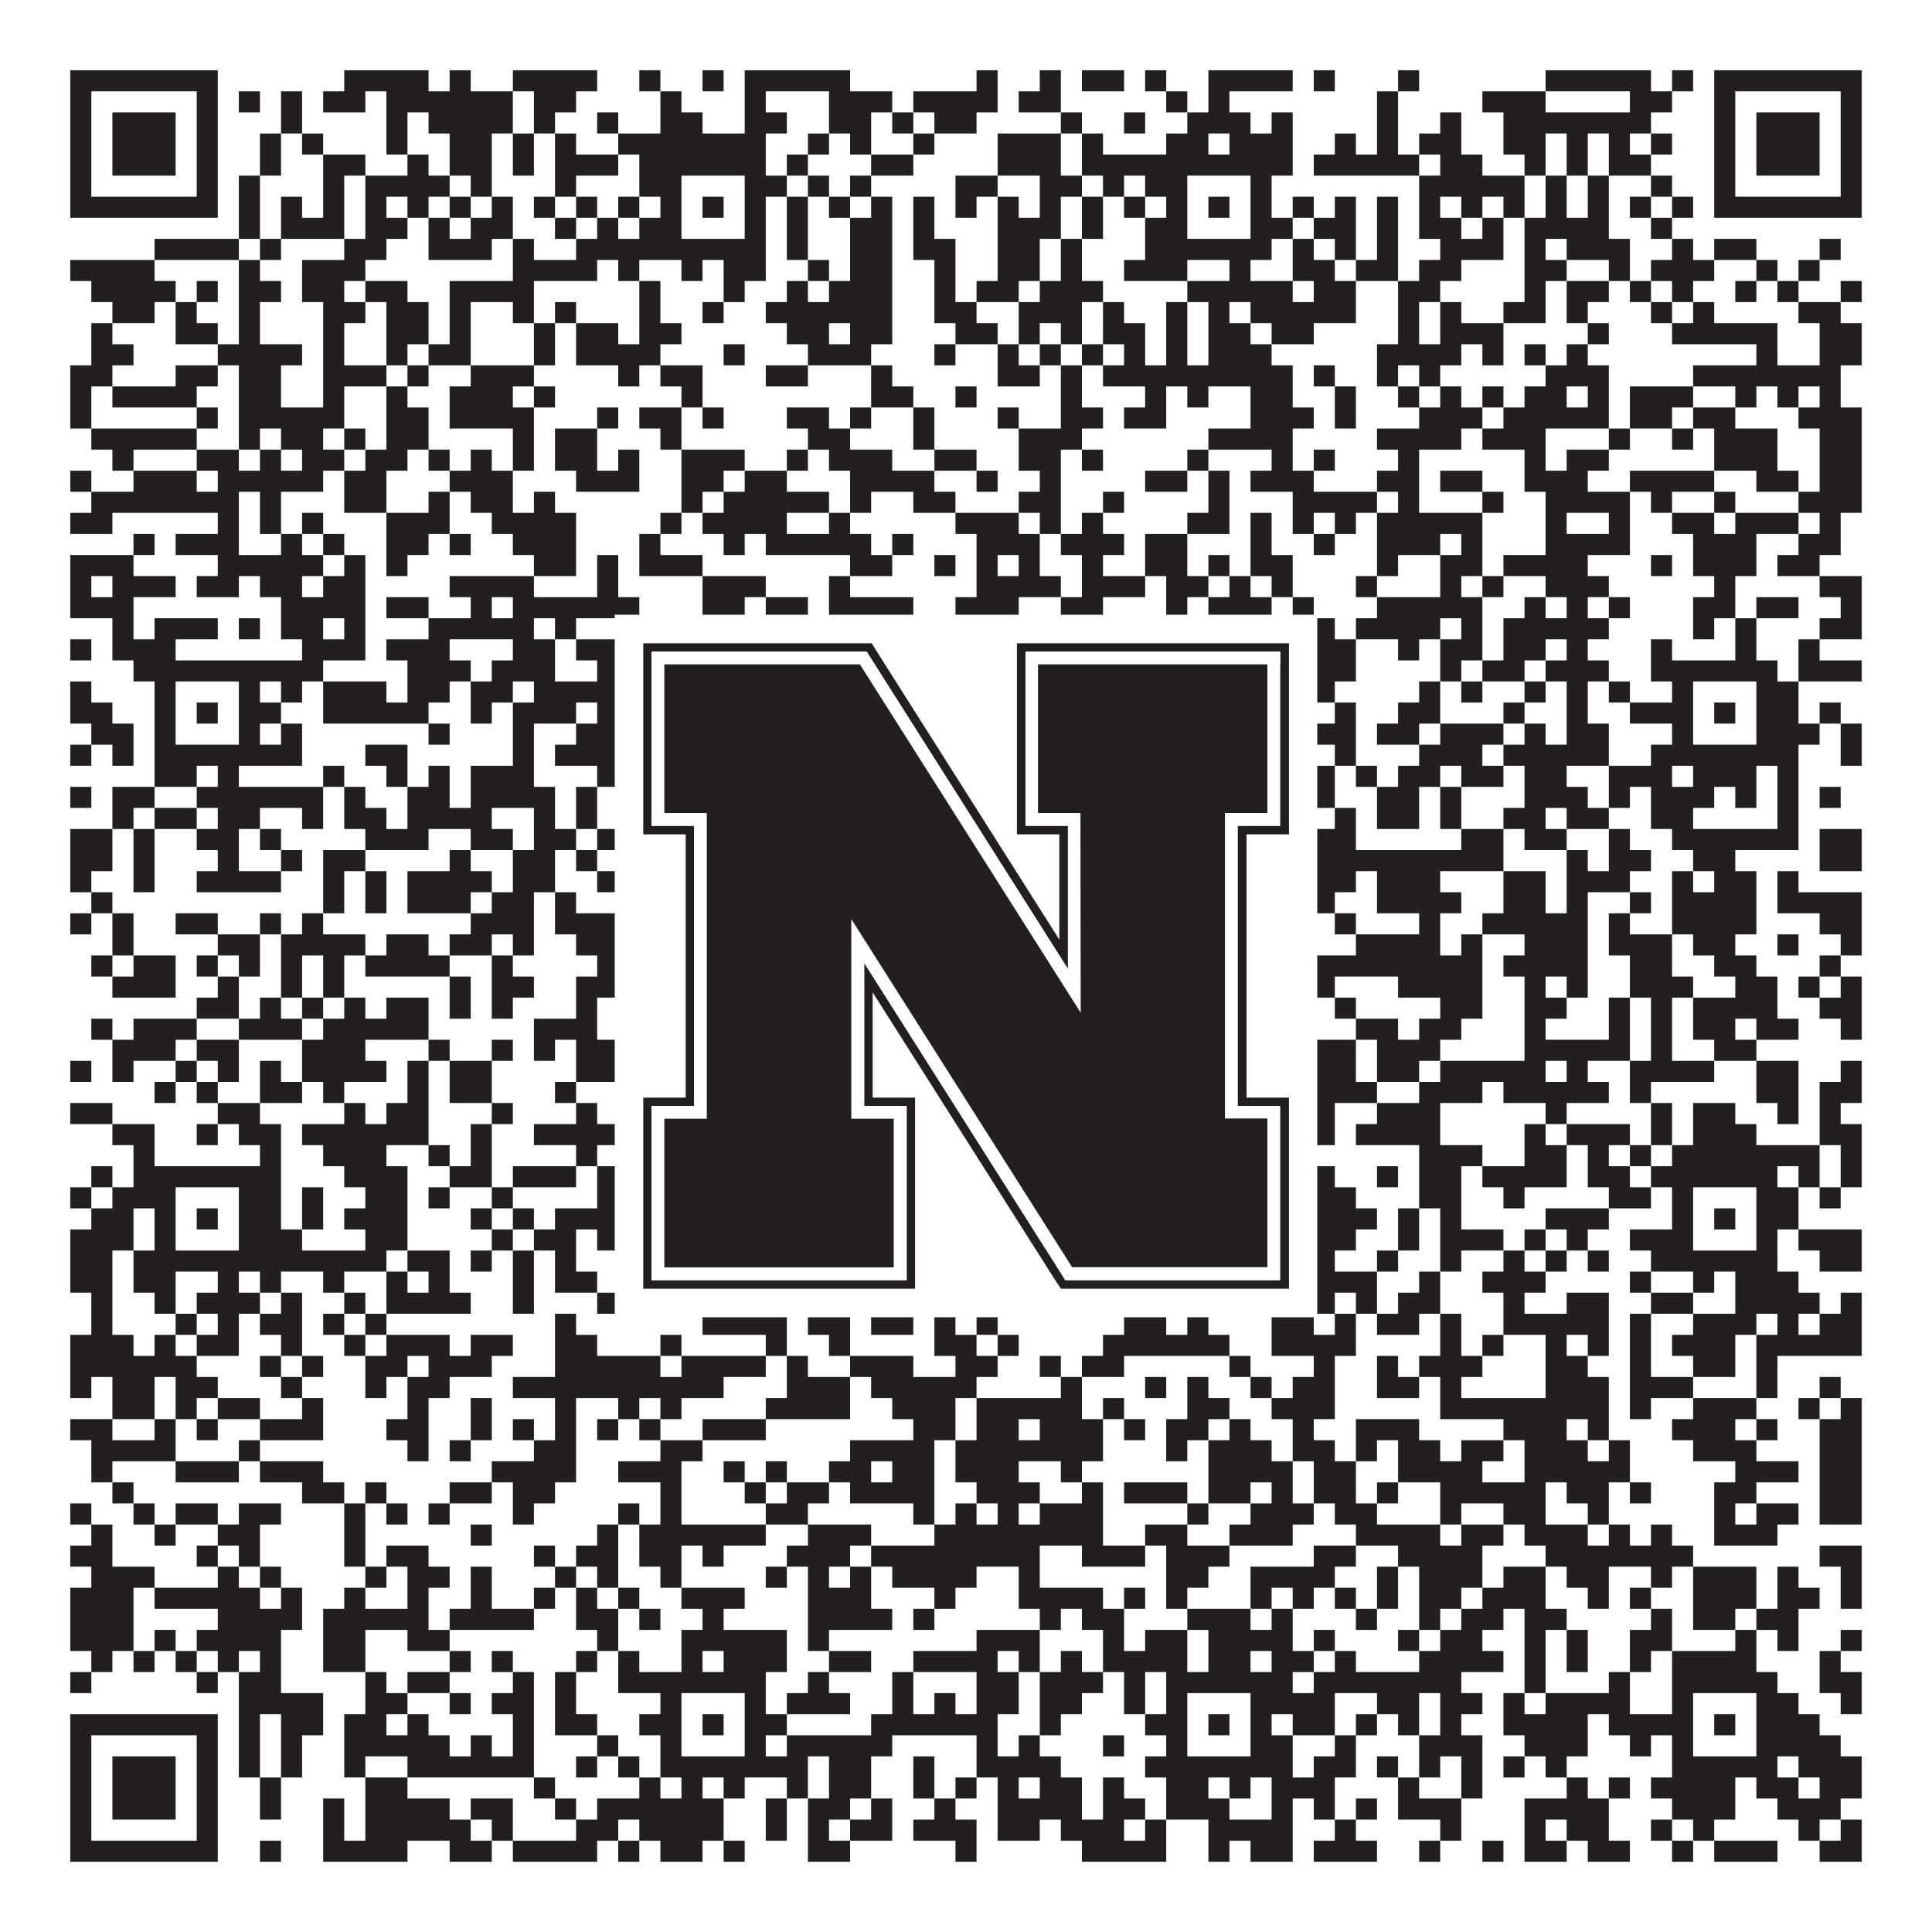 <?xml version="1.0"?>
<svg xmlns="http://www.w3.org/2000/svg" xmlns:xlink="http://www.w3.org/1999/xlink" version="1.1" width="1100px" height="1100px" viewBox="0 0 1100 1100"><rect x="0" y="0" width="1100" height="1100" fill="#ffffff" fill-opacity="1"/><path fill="#231f20" fill-opacity="1" d="M40,40L124,40L124,52L40,52ZM196,40L244,40L244,52L196,52ZM256,40L268,40L268,52L256,52ZM292,40L340,40L340,52L292,52ZM364,40L376,40L376,52L364,52ZM400,40L412,40L412,52L400,52ZM424,40L484,40L484,52L424,52ZM556,40L568,40L568,52L556,52ZM592,40L604,40L604,52L592,52ZM616,40L640,40L640,52L616,52ZM652,40L664,40L664,52L652,52ZM688,40L736,40L736,52L688,52ZM748,40L760,40L760,52L748,52ZM796,40L808,40L808,52L796,52ZM880,40L940,40L940,52L880,52ZM952,40L964,40L964,52L952,52ZM976,40L1060,40L1060,52L976,52ZM40,52L52,52L52,64L40,64ZM112,52L124,52L124,64L112,64ZM136,52L148,52L148,64L136,64ZM160,52L172,52L172,64L160,64ZM184,52L208,52L208,64L184,64ZM220,52L292,52L292,64L220,64ZM304,52L328,52L328,64L304,64ZM376,52L388,52L388,64L376,64ZM424,52L436,52L436,64L424,64ZM472,52L508,52L508,64L472,64ZM520,52L568,52L568,64L520,64ZM580,52L604,52L604,64L580,64ZM664,52L676,52L676,64L664,64ZM688,52L700,52L700,64L688,64ZM784,52L796,52L796,64L784,64ZM844,52L880,52L880,64L844,64ZM928,52L952,52L952,64L928,64ZM976,52L988,52L988,64L976,64ZM1048,52L1060,52L1060,64L1048,64ZM40,64L52,64L52,76L40,76ZM64,64L100,64L100,76L64,76ZM112,64L124,64L124,76L112,76ZM160,64L172,64L172,76L160,76ZM220,64L232,64L232,76L220,76ZM244,64L292,64L292,76L244,76ZM304,64L316,64L316,76L304,76ZM340,64L352,64L352,76L340,76ZM376,64L400,64L400,76L376,76ZM424,64L448,64L448,76L424,76ZM472,64L496,64L496,76L472,76ZM508,64L520,64L520,76L508,76ZM532,64L556,64L556,76L532,76ZM604,64L616,64L616,76L604,76ZM640,64L652,64L652,76L640,76ZM676,64L712,64L712,76L676,76ZM724,64L736,64L736,76L724,76ZM784,64L796,64L796,76L784,76ZM820,64L832,64L832,76L820,76ZM856,64L940,64L940,76L856,76ZM976,64L988,64L988,76L976,76ZM1000,64L1036,64L1036,76L1000,76ZM1048,64L1060,64L1060,76L1048,76ZM40,76L52,76L52,88L40,88ZM64,76L100,76L100,88L64,88ZM112,76L124,76L124,88L112,88ZM148,76L160,76L160,88L148,88ZM172,76L184,76L184,88L172,88ZM220,76L232,76L232,88L220,88ZM256,76L280,76L280,88L256,88ZM292,76L304,76L304,88L292,88ZM316,76L328,76L328,88L316,88ZM352,76L436,76L436,88L352,88ZM460,76L472,76L472,88L460,88ZM484,76L496,76L496,88L484,88ZM520,76L532,76L532,88L520,88ZM568,76L604,76L604,88L568,88ZM616,76L628,76L628,88L616,88ZM664,76L688,76L688,88L664,88ZM700,76L736,76L736,88L700,88ZM760,76L772,76L772,88L760,88ZM784,76L796,76L796,88L784,88ZM808,76L832,76L832,88L808,88ZM856,76L880,76L880,88L856,88ZM892,76L904,76L904,88L892,88ZM916,76L928,76L928,88L916,88ZM940,76L952,76L952,88L940,88ZM976,76L988,76L988,88L976,88ZM1000,76L1036,76L1036,88L1000,88ZM1048,76L1060,76L1060,88L1048,88ZM40,88L52,88L52,100L40,100ZM64,88L100,88L100,100L64,100ZM112,88L124,88L124,100L112,100ZM148,88L160,88L160,100L148,100ZM184,88L208,88L208,100L184,100ZM232,88L244,88L244,100L232,100ZM256,88L280,88L280,100L256,100ZM292,88L304,88L304,100L292,100ZM316,88L352,88L352,100L316,100ZM364,88L436,88L436,100L364,100ZM448,88L460,88L460,100L448,100ZM496,88L520,88L520,100L496,100ZM568,88L604,88L604,100L568,100ZM616,88L736,88L736,100L616,100ZM748,88L808,88L808,100L748,100ZM820,88L844,88L844,100L820,100ZM868,88L880,88L880,100L868,100ZM892,88L904,88L904,100L892,100ZM916,88L940,88L940,100L916,100ZM976,88L988,88L988,100L976,100ZM1000,88L1036,88L1036,100L1000,100ZM1048,88L1060,88L1060,100L1048,100ZM40,100L52,100L52,112L40,112ZM112,100L124,100L124,112L112,112ZM136,100L148,100L148,112L136,112ZM184,100L196,100L196,112L184,112ZM208,100L256,100L256,112L208,112ZM268,100L280,100L280,112L268,112ZM316,100L328,100L328,112L316,112ZM364,100L388,100L388,112L364,112ZM424,100L448,100L448,112L424,112ZM460,100L472,100L472,112L460,112ZM484,100L496,100L496,112L484,112ZM544,100L568,100L568,112L544,112ZM592,100L616,100L616,112L592,112ZM628,100L640,100L640,112L628,112ZM652,100L676,100L676,112L652,112ZM712,100L724,100L724,112L712,112ZM808,100L868,100L868,112L808,112ZM880,100L892,100L892,112L880,112ZM904,100L916,100L916,112L904,112ZM940,100L952,100L952,112L940,112ZM976,100L988,100L988,112L976,112ZM1048,100L1060,100L1060,112L1048,112ZM40,112L124,112L124,124L40,124ZM136,112L148,112L148,124L136,124ZM160,112L172,112L172,124L160,124ZM184,112L196,112L196,124L184,124ZM208,112L220,112L220,124L208,124ZM232,112L244,112L244,124L232,124ZM256,112L268,112L268,124L256,124ZM280,112L292,112L292,124L280,124ZM304,112L316,112L316,124L304,124ZM328,112L340,112L340,124L328,124ZM352,112L364,112L364,124L352,124ZM376,112L388,112L388,124L376,124ZM400,112L412,112L412,124L400,124ZM424,112L436,112L436,124L424,124ZM448,112L460,112L460,124L448,124ZM472,112L484,112L484,124L472,124ZM496,112L508,112L508,124L496,124ZM520,112L532,112L532,124L520,124ZM544,112L556,112L556,124L544,124ZM568,112L580,112L580,124L568,124ZM592,112L604,112L604,124L592,124ZM616,112L628,112L628,124L616,124ZM640,112L652,112L652,124L640,124ZM664,112L676,112L676,124L664,124ZM688,112L700,112L700,124L688,124ZM712,112L724,112L724,124L712,124ZM736,112L748,112L748,124L736,124ZM760,112L772,112L772,124L760,124ZM784,112L796,112L796,124L784,124ZM808,112L820,112L820,124L808,124ZM832,112L844,112L844,124L832,124ZM856,112L868,112L868,124L856,124ZM880,112L892,112L892,124L880,124ZM904,112L916,112L916,124L904,124ZM928,112L940,112L940,124L928,124ZM952,112L964,112L964,124L952,124ZM976,112L1060,112L1060,124L976,124ZM136,124L148,124L148,136L136,136ZM160,124L196,124L196,136L160,136ZM208,124L232,124L232,136L208,136ZM244,124L256,124L256,136L244,136ZM268,124L292,124L292,136L268,136ZM316,124L328,124L328,136L316,136ZM340,124L352,124L352,136L340,136ZM364,124L388,124L388,136L364,136ZM424,124L436,124L436,136L424,136ZM448,124L460,124L460,136L448,136ZM484,124L508,124L508,136L484,136ZM520,124L532,124L532,136L520,136ZM568,124L604,124L604,136L568,136ZM616,124L628,124L628,136L616,136ZM652,124L676,124L676,136L652,136ZM712,124L736,124L736,136L712,136ZM748,124L772,124L772,136L748,136ZM784,124L796,124L796,136L784,136ZM808,124L832,124L832,136L808,136ZM844,124L856,124L856,136L844,136ZM868,124L916,124L916,136L868,136ZM940,124L952,124L952,136L940,136ZM88,136L136,136L136,148L88,148ZM148,136L160,136L160,148L148,148ZM196,136L220,136L220,148L196,148ZM244,136L280,136L280,148L244,148ZM292,136L304,136L304,148L292,148ZM328,136L436,136L436,148L328,148ZM448,136L460,136L460,148L448,148ZM484,136L508,136L508,148L484,148ZM520,136L544,136L544,148L520,148ZM568,136L592,136L592,148L568,148ZM604,136L616,136L616,148L604,148ZM652,136L724,136L724,148L652,148ZM736,136L748,136L748,148L736,148ZM760,136L772,136L772,148L760,148ZM784,136L796,136L796,148L784,148ZM820,136L856,136L856,148L820,148ZM868,136L880,136L880,148L868,148ZM892,136L928,136L928,148L892,148ZM952,136L964,136L964,148L952,148ZM976,136L1000,136L1000,148L976,148ZM1036,136L1048,136L1048,148L1036,148ZM40,148L88,148L88,160L40,160ZM136,148L148,148L148,160L136,160ZM172,148L208,148L208,160L172,160ZM292,148L340,148L340,160L292,160ZM352,148L364,148L364,160L352,160ZM388,148L400,148L400,160L388,160ZM412,148L436,148L436,160L412,160ZM460,148L472,148L472,160L460,160ZM484,148L508,148L508,160L484,160ZM532,148L544,148L544,160L532,160ZM568,148L592,148L592,160L568,160ZM604,148L616,148L616,160L604,160ZM640,148L676,148L676,160L640,160ZM700,148L712,148L712,160L700,160ZM736,148L760,148L760,160L736,160ZM772,148L796,148L796,160L772,160ZM808,148L832,148L832,160L808,160ZM868,148L892,148L892,160L868,160ZM916,148L928,148L928,160L916,160ZM940,148L976,148L976,160L940,160ZM1000,148L1012,148L1012,160L1000,160ZM1024,148L1036,148L1036,160L1024,160ZM52,160L100,160L100,172L52,172ZM112,160L124,160L124,172L112,172ZM136,160L160,160L160,172L136,172ZM172,160L196,160L196,172L172,172ZM208,160L232,160L232,172L208,172ZM256,160L304,160L304,172L256,172ZM364,160L376,160L376,172L364,172ZM412,160L424,160L424,172L412,172ZM448,160L460,160L460,172L448,172ZM472,160L508,160L508,172L472,172ZM532,160L544,160L544,172L532,172ZM556,160L580,160L580,172L556,172ZM592,160L628,160L628,172L592,172ZM676,160L736,160L736,172L676,172ZM748,160L772,160L772,172L748,172ZM796,160L820,160L820,172L796,172ZM868,160L880,160L880,172L868,172ZM892,160L916,160L916,172L892,172ZM928,160L940,160L940,172L928,172ZM952,160L964,160L964,172L952,172ZM988,160L1000,160L1000,172L988,172ZM1012,160L1024,160L1024,172L1012,172ZM1048,160L1060,160L1060,172L1048,172ZM64,172L88,172L88,184L64,184ZM100,172L112,172L112,184L100,184ZM136,172L148,172L148,184L136,184ZM184,172L208,172L208,184L184,184ZM220,172L244,172L244,184L220,184ZM256,172L268,172L268,184L256,184ZM292,172L304,172L304,184L292,184ZM316,172L328,172L328,184L316,184ZM364,172L376,172L376,184L364,184ZM400,172L412,172L412,184L400,184ZM436,172L508,172L508,184L436,184ZM532,172L556,172L556,184L532,184ZM580,172L616,172L616,184L580,184ZM628,172L640,172L640,184L628,184ZM664,172L676,172L676,184L664,184ZM688,172L700,172L700,184L688,184ZM712,172L772,172L772,184L712,184ZM796,172L808,172L808,184L796,184ZM820,172L832,172L832,184L820,184ZM856,172L880,172L880,184L856,184ZM892,172L904,172L904,184L892,184ZM940,172L952,172L952,184L940,184ZM964,172L976,172L976,184L964,184ZM1024,172L1048,172L1048,184L1024,184ZM52,184L64,184L64,196L52,196ZM100,184L124,184L124,196L100,196ZM136,184L148,184L148,196L136,196ZM184,184L196,184L196,196L184,196ZM220,184L244,184L244,196L220,196ZM256,184L268,184L268,196L256,196ZM304,184L316,184L316,196L304,196ZM328,184L352,184L352,196L328,196ZM364,184L388,184L388,196L364,196ZM448,184L472,184L472,196L448,196ZM484,184L508,184L508,196L484,196ZM544,184L568,184L568,196L544,196ZM580,184L592,184L592,196L580,196ZM604,184L616,184L616,196L604,196ZM628,184L652,184L652,196L628,196ZM664,184L676,184L676,196L664,196ZM688,184L712,184L712,196L688,196ZM724,184L748,184L748,196L724,196ZM796,184L808,184L808,196L796,196ZM820,184L856,184L856,196L820,196ZM904,184L916,184L916,196L904,196ZM952,184L1012,184L1012,196L952,196ZM1036,184L1060,184L1060,196L1036,196ZM52,196L76,196L76,208L52,208ZM124,196L172,196L172,208L124,208ZM184,196L196,196L196,208L184,208ZM220,196L232,196L232,208L220,208ZM244,196L268,196L268,208L244,208ZM304,196L316,196L316,208L304,208ZM328,196L376,196L376,208L328,208ZM412,196L424,196L424,208L412,208ZM460,196L496,196L496,208L460,208ZM532,196L544,196L544,208L532,208ZM568,196L580,196L580,208L568,208ZM592,196L604,196L604,208L592,208ZM616,196L628,196L628,208L616,208ZM640,196L652,196L652,208L640,208ZM664,196L676,196L676,208L664,208ZM688,196L724,196L724,208L688,208ZM784,196L832,196L832,208L784,208ZM844,196L856,196L856,208L844,208ZM868,196L880,196L880,208L868,208ZM892,196L904,196L904,208L892,208ZM1000,196L1012,196L1012,208L1000,208ZM1036,196L1060,196L1060,208L1036,208ZM40,208L64,208L64,220L40,220ZM100,208L124,208L124,220L100,220ZM136,208L160,208L160,220L136,220ZM184,208L220,208L220,220L184,220ZM232,208L244,208L244,220L232,220ZM268,208L304,208L304,220L268,220ZM352,208L364,208L364,220L352,220ZM376,208L400,208L400,220L376,220ZM436,208L460,208L460,220L436,220ZM496,208L508,208L508,220L496,220ZM568,208L592,208L592,220L568,220ZM604,208L616,208L616,220L604,220ZM628,208L736,208L736,220L628,220ZM748,208L760,208L760,220L748,220ZM784,208L796,208L796,220L784,220ZM808,208L820,208L820,220L808,220ZM880,208L916,208L916,220L880,220ZM964,208L1048,208L1048,220L964,220ZM40,220L52,220L52,232L40,232ZM64,220L112,220L112,232L64,232ZM136,220L160,220L160,232L136,232ZM184,220L196,220L196,232L184,232ZM220,220L232,220L232,232L220,232ZM256,220L292,220L292,232L256,232ZM304,220L316,220L316,232L304,232ZM388,220L400,220L400,232L388,232ZM496,220L520,220L520,232L496,232ZM544,220L556,220L556,232L544,232ZM604,220L616,220L616,232L604,232ZM652,220L664,220L664,232L652,232ZM676,220L688,220L688,232L676,232ZM712,220L736,220L736,232L712,232ZM760,220L772,220L772,232L760,232ZM796,220L808,220L808,232L796,232ZM820,220L832,220L832,232L820,232ZM844,220L856,220L856,232L844,232ZM868,220L892,220L892,232L868,232ZM904,220L916,220L916,232L904,232ZM928,220L964,220L964,232L928,232ZM988,220L1000,220L1000,232L988,232ZM1012,220L1024,220L1024,232L1012,232ZM1036,220L1048,220L1048,232L1036,232ZM40,232L52,232L52,244L40,244ZM112,232L124,232L124,244L112,244ZM136,232L196,232L196,244L136,244ZM220,232L244,232L244,244L220,244ZM256,232L304,232L304,244L256,244ZM340,232L352,232L352,244L340,244ZM364,232L388,232L388,244L364,244ZM400,232L412,232L412,244L400,244ZM448,232L472,232L472,244L448,244ZM484,232L496,232L496,244L484,244ZM520,232L532,232L532,244L520,244ZM568,232L580,232L580,244L568,244ZM604,232L628,232L628,244L604,244ZM640,232L664,232L664,244L640,244ZM712,232L748,232L748,244L712,244ZM760,232L772,232L772,244L760,244ZM808,232L844,232L844,244L808,244ZM856,232L916,232L916,244L856,244ZM928,232L952,232L952,244L928,244ZM964,232L988,232L988,244L964,244ZM1024,232L1060,232L1060,244L1024,244ZM52,244L112,244L112,256L52,256ZM136,244L148,244L148,256L136,256ZM160,244L184,244L184,256L160,256ZM196,244L208,244L208,256L196,256ZM220,244L244,244L244,256L220,256ZM292,244L304,244L304,256L292,256ZM316,244L340,244L340,256L316,256ZM376,244L388,244L388,256L376,256ZM460,244L484,244L484,256L460,256ZM520,244L532,244L532,256L520,256ZM580,244L616,244L616,256L580,256ZM688,244L736,244L736,256L688,256ZM784,244L832,244L832,256L784,256ZM844,244L880,244L880,256L844,256ZM916,244L928,244L928,256L916,256ZM952,244L964,244L964,256L952,256ZM976,244L1012,244L1012,256L976,256ZM1036,244L1060,244L1060,256L1036,256ZM64,256L76,256L76,268L64,268ZM112,256L136,256L136,268L112,268ZM148,256L160,256L160,268L148,268ZM172,256L196,256L196,268L172,268ZM208,256L232,256L232,268L208,268ZM244,256L256,256L256,268L244,268ZM268,256L280,256L280,268L268,268ZM292,256L304,256L304,268L292,268ZM316,256L340,256L340,268L316,268ZM352,256L364,256L364,268L352,268ZM388,256L424,256L424,268L388,268ZM448,256L460,256L460,268L448,268ZM472,256L508,256L508,268L472,268ZM532,256L556,256L556,268L532,268ZM580,256L604,256L604,268L580,268ZM616,256L628,256L628,268L616,268ZM676,256L688,256L688,268L676,268ZM724,256L736,256L736,268L724,268ZM748,256L760,256L760,268L748,268ZM796,256L808,256L808,268L796,268ZM868,256L880,256L880,268L868,268ZM892,256L916,256L916,268L892,268ZM976,256L1012,256L1012,268L976,268ZM1036,256L1060,256L1060,268L1036,268ZM40,268L52,268L52,280L40,280ZM76,268L112,268L112,280L76,280ZM124,268L184,268L184,280L124,280ZM196,268L220,268L220,280L196,280ZM256,268L292,268L292,280L256,280ZM328,268L364,268L364,280L328,280ZM388,268L412,268L412,280L388,280ZM424,268L448,268L448,280L424,280ZM484,268L532,268L532,280L484,280ZM556,268L568,268L568,280L556,280ZM592,268L604,268L604,280L592,280ZM652,268L676,268L676,280L652,280ZM688,268L700,268L700,280L688,280ZM712,268L748,268L748,280L712,280ZM784,268L808,268L808,280L784,280ZM820,268L844,268L844,280L820,280ZM868,268L904,268L904,280L868,280ZM928,268L976,268L976,280L928,280ZM1000,268L1024,268L1024,280L1000,280ZM1036,268L1060,268L1060,280L1036,280ZM52,280L136,280L136,292L52,292ZM148,280L160,280L160,292L148,292ZM196,280L220,280L220,292L196,292ZM244,280L256,280L256,292L244,292ZM268,280L292,280L292,292L268,292ZM304,280L316,280L316,292L304,292ZM388,280L400,280L400,292L388,292ZM412,280L472,280L472,292L412,292ZM484,280L496,280L496,292L484,292ZM520,280L544,280L544,292L520,292ZM580,280L604,280L604,292L580,292ZM628,280L640,280L640,292L628,292ZM688,280L700,280L700,292L688,292ZM736,280L784,280L784,292L736,292ZM796,280L808,280L808,292L796,292ZM844,280L856,280L856,292L844,292ZM880,280L928,280L928,292L880,292ZM940,280L952,280L952,292L940,292ZM976,280L988,280L988,292L976,292ZM1024,280L1060,280L1060,292L1024,292ZM40,292L64,292L64,304L40,304ZM124,292L136,292L136,304L124,304ZM148,292L160,292L160,304L148,304ZM172,292L184,292L184,304L172,304ZM220,292L256,292L256,304L220,304ZM280,292L328,292L328,304L280,304ZM376,292L388,292L388,304L376,304ZM400,292L448,292L448,304L400,304ZM472,292L484,292L484,304L472,304ZM544,292L580,292L580,304L544,304ZM592,292L604,292L604,304L592,304ZM616,292L628,292L628,304L616,304ZM676,292L700,292L700,304L676,304ZM712,292L724,292L724,304L712,304ZM736,292L748,292L748,304L736,304ZM760,292L772,292L772,304L760,304ZM784,292L844,292L844,304L784,304ZM880,292L892,292L892,304L880,304ZM916,292L928,292L928,304L916,304ZM952,292L976,292L976,304L952,304ZM988,292L1024,292L1024,304L988,304ZM1036,292L1048,292L1048,304L1036,304ZM76,304L88,304L88,316L76,316ZM100,304L136,304L136,316L100,316ZM160,304L172,304L172,316L160,316ZM184,304L196,304L196,316L184,316ZM220,304L244,304L244,316L220,316ZM256,304L268,304L268,316L256,316ZM292,304L328,304L328,316L292,316ZM364,304L376,304L376,316L364,316ZM412,304L424,304L424,316L412,316ZM436,304L496,304L496,316L436,316ZM508,304L520,304L520,316L508,316ZM556,304L592,304L592,316L556,316ZM604,304L640,304L640,316L604,316ZM652,304L676,304L676,316L652,316ZM712,304L724,304L724,316L712,316ZM748,304L760,304L760,316L748,316ZM784,304L820,304L820,316L784,316ZM832,304L844,304L844,316L832,316ZM880,304L928,304L928,316L880,316ZM964,304L1000,304L1000,316L964,316ZM1024,304L1048,304L1048,316L1024,316ZM40,316L76,316L76,328L40,328ZM124,316L184,316L184,328L124,328ZM196,316L208,316L208,328L196,328ZM220,316L232,316L232,328L220,328ZM304,316L328,316L328,328L304,328ZM340,316L352,316L352,328L340,328ZM364,316L400,316L400,328L364,328ZM484,316L508,316L508,328L484,328ZM532,316L544,316L544,328L532,328ZM556,316L568,316L568,328L556,328ZM580,316L592,316L592,328L580,328ZM616,316L628,316L628,328L616,328ZM652,316L676,316L676,328L652,328ZM688,316L700,316L700,328L688,328ZM712,316L736,316L736,328L712,328ZM784,316L796,316L796,328L784,328ZM820,316L844,316L844,328L820,328ZM856,316L904,316L904,328L856,328ZM940,316L952,316L952,328L940,328ZM964,316L1000,316L1000,328L964,328ZM1012,316L1036,316L1036,328L1012,328ZM40,328L52,328L52,340L40,340ZM64,328L100,328L100,340L64,340ZM112,328L136,328L136,340L112,340ZM148,328L172,328L172,340L148,340ZM184,328L208,328L208,340L184,340ZM256,328L304,328L304,340L256,340ZM340,328L352,328L352,340L340,340ZM400,328L436,328L436,340L400,340ZM472,328L484,328L484,340L472,340ZM556,328L604,328L604,340L556,340ZM616,328L652,328L652,340L616,340ZM664,328L688,328L688,340L664,340ZM700,328L712,328L712,340L700,340ZM724,328L736,328L736,340L724,340ZM772,328L784,328L784,340L772,340ZM820,328L832,328L832,340L820,340ZM844,328L856,328L856,340L844,340ZM880,328L916,328L916,340L880,340ZM976,328L988,328L988,340L976,340ZM1036,328L1060,328L1060,340L1036,340ZM40,340L76,340L76,352L40,352ZM160,340L208,340L208,352L160,352ZM220,340L244,340L244,352L220,352ZM268,340L280,340L280,352L268,352ZM292,340L364,340L364,352L292,352ZM400,340L424,340L424,352L400,352ZM436,340L460,340L460,352L436,352ZM472,340L520,340L520,352L472,352ZM544,340L580,340L580,352L544,352ZM604,340L628,340L628,352L604,352ZM664,340L676,340L676,352L664,352ZM688,340L724,340L724,352L688,352ZM736,340L748,340L748,352L736,352ZM784,340L844,340L844,352L784,352ZM868,340L880,340L880,352L868,352ZM892,340L904,340L904,352L892,352ZM916,340L928,340L928,352L916,352ZM964,340L988,340L988,352L964,352ZM1000,340L1024,340L1024,352L1000,352ZM1048,340L1060,340L1060,352L1048,352ZM64,352L76,352L76,364L64,364ZM88,352L124,352L124,364L88,364ZM136,352L148,352L148,364L136,364ZM160,352L184,352L184,364L160,364ZM196,352L208,352L208,364L196,364ZM244,352L304,352L304,364L244,364ZM316,352L328,352L328,364L316,364ZM364,352L388,352L388,364L364,364ZM400,352L412,352L412,364L400,364ZM424,352L436,352L436,364L424,364ZM484,352L520,352L520,364L484,364ZM532,352L580,352L580,364L532,364ZM592,352L664,352L664,364L592,364ZM700,352L736,352L736,364L700,364ZM748,352L760,352L760,364L748,364ZM772,352L820,352L820,364L772,364ZM832,352L844,352L844,364L832,364ZM856,352L916,352L916,364L856,364ZM964,352L976,352L976,364L964,364ZM988,352L1000,352L1000,364L988,364ZM1036,352L1060,352L1060,364L1036,364ZM40,364L52,364L52,376L40,376ZM64,364L100,364L100,376L64,376ZM172,364L208,364L208,376L172,376ZM220,364L256,364L256,376L220,376ZM292,364L316,364L316,376L292,376ZM328,364L352,364L352,376L328,376ZM364,364L376,364L376,376L364,376ZM388,364L400,364L400,376L388,376ZM412,364L472,364L472,376L412,376ZM484,364L556,364L556,376L484,376ZM580,364L604,364L604,376L580,376ZM640,364L676,364L676,376L640,376ZM688,364L700,364L700,376L688,376ZM712,364L772,364L772,376L712,376ZM796,364L808,364L808,376L796,376ZM820,364L844,364L844,376L820,376ZM856,364L880,364L880,376L856,376ZM892,364L904,364L904,376L892,376ZM940,364L952,364L952,376L940,376ZM988,364L1000,364L1000,376L988,376ZM1024,364L1036,364L1036,376L1024,376ZM76,376L184,376L184,388L76,388ZM232,376L268,376L268,388L232,388ZM280,376L316,376L316,388L280,388ZM340,376L448,376L448,388L340,388ZM460,376L484,376L484,388L460,388ZM496,376L508,376L508,388L496,388ZM544,376L604,376L604,388L544,388ZM628,376L640,376L640,388L628,388ZM664,376L736,376L736,388L664,388ZM748,376L772,376L772,388L748,388ZM820,376L832,376L832,388L820,388ZM844,376L868,376L868,388L844,388ZM880,376L916,376L916,388L880,388ZM940,376L1012,376L1012,388L940,388ZM1024,376L1060,376L1060,388L1024,388ZM40,388L52,388L52,400L40,400ZM88,388L100,388L100,400L88,400ZM136,388L148,388L148,400L136,400ZM160,388L172,388L172,400L160,400ZM184,388L220,388L220,400L184,400ZM232,388L256,388L256,400L232,400ZM268,388L292,388L292,400L268,400ZM304,388L352,388L352,400L304,400ZM376,388L388,388L388,400L376,400ZM424,388L496,388L496,400L424,400ZM532,388L556,388L556,400L532,400ZM568,388L580,388L580,400L568,400ZM592,388L604,388L604,400L592,400ZM652,388L676,388L676,400L652,400ZM712,388L724,388L724,400L712,400ZM736,388L760,388L760,400L736,400ZM808,388L820,388L820,400L808,400ZM832,388L844,388L844,400L832,400ZM868,388L880,388L880,400L868,400ZM892,388L904,388L904,400L892,400ZM916,388L928,388L928,400L916,400ZM952,388L964,388L964,400L952,400ZM1000,388L1024,388L1024,400L1000,400ZM40,400L64,400L64,412L40,412ZM88,400L100,400L100,412L88,412ZM112,400L124,400L124,412L112,412ZM136,400L160,400L160,412L136,412ZM184,400L244,400L244,412L184,412ZM268,400L280,400L280,412L268,412ZM292,400L328,400L328,412L292,412ZM340,400L352,400L352,412L340,412ZM376,400L388,400L388,412L376,412ZM400,400L412,400L412,412L400,412ZM424,400L448,400L448,412L424,412ZM460,400L508,400L508,412L460,412ZM544,400L580,400L580,412L544,412ZM628,400L640,400L640,412L628,412ZM664,400L676,400L676,412L664,412ZM688,400L700,400L700,412L688,412ZM712,400L724,400L724,412L712,412ZM736,400L748,400L748,412L736,412ZM760,400L772,400L772,412L760,412ZM796,400L820,400L820,412L796,412ZM856,400L868,400L868,412L856,412ZM892,400L904,400L904,412L892,412ZM928,400L964,400L964,412L928,412ZM976,400L988,400L988,412L976,412ZM1000,400L1024,400L1024,412L1000,412ZM1036,400L1048,400L1048,412L1036,412ZM52,412L76,412L76,424L52,424ZM88,412L100,412L100,424L88,424ZM136,412L148,412L148,424L136,424ZM160,412L172,412L172,424L160,424ZM244,412L256,412L256,424L244,424ZM292,412L304,412L304,424L292,424ZM328,412L352,412L352,424L328,424ZM376,412L388,412L388,424L376,424ZM424,412L436,412L436,424L424,424ZM484,412L496,412L496,424L484,424ZM520,412L544,412L544,424L520,424ZM568,412L592,412L592,424L568,424ZM604,412L616,412L616,424L604,424ZM628,412L640,412L640,424L628,424ZM664,412L676,412L676,424L664,424ZM712,412L736,412L736,424L712,424ZM748,412L772,412L772,424L748,424ZM784,412L808,412L808,424L784,424ZM820,412L856,412L856,424L820,424ZM868,412L880,412L880,424L868,424ZM892,412L916,412L916,424L892,424ZM952,412L964,412L964,424L952,424ZM1000,412L1036,412L1036,424L1000,424ZM1048,412L1060,412L1060,424L1048,424ZM40,424L52,424L52,436L40,436ZM64,424L76,424L76,436L64,436ZM88,424L172,424L172,436L88,436ZM208,424L232,424L232,436L208,436ZM292,424L304,424L304,436L292,436ZM316,424L352,424L352,436L316,436ZM376,424L436,424L436,436L376,436ZM460,424L472,424L472,436L460,436ZM484,424L520,424L520,436L484,436ZM544,424L556,424L556,436L544,436ZM568,424L604,424L604,436L568,436ZM664,424L724,424L724,436L664,436ZM736,424L748,424L748,436L736,436ZM760,424L772,424L772,436L760,436ZM808,424L844,424L844,436L808,436ZM856,424L916,424L916,436L856,436ZM940,424L1024,424L1024,436L940,436ZM1048,424L1060,424L1060,436L1048,436ZM88,436L112,436L112,448L88,448ZM124,436L136,436L136,448L124,448ZM184,436L196,436L196,448L184,448ZM220,436L232,436L232,448L220,448ZM244,436L256,436L256,448L244,448ZM268,436L304,436L304,448L268,448ZM340,436L352,436L352,448L340,448ZM400,436L412,436L412,448L400,448ZM424,436L448,436L448,448L424,448ZM508,436L544,436L544,448L508,448ZM568,436L604,436L604,448L568,448ZM640,436L652,436L652,448L640,448ZM664,436L676,436L676,448L664,448ZM688,436L700,436L700,448L688,448ZM712,436L736,436L736,448L712,448ZM748,436L760,436L760,448L748,448ZM772,436L784,436L784,448L772,448ZM796,436L820,436L820,448L796,448ZM832,436L856,436L856,448L832,448ZM868,436L892,436L892,448L868,448ZM916,436L952,436L952,448L916,448ZM964,436L1000,436L1000,448L964,448ZM1012,436L1024,436L1024,448L1012,448ZM40,448L52,448L52,460L40,460ZM64,448L88,448L88,460L64,460ZM112,448L184,448L184,460L112,460ZM196,448L208,448L208,460L196,460ZM232,448L256,448L256,460L232,460ZM268,448L316,448L316,460L268,460ZM328,448L340,448L340,460L328,460ZM352,448L376,448L376,460L352,460ZM388,448L412,448L412,460L388,460ZM436,448L484,448L484,460L436,460ZM496,448L532,448L532,460L496,460ZM580,448L592,448L592,460L580,460ZM628,448L700,448L700,460L628,460ZM712,448L736,448L736,460L712,460ZM748,448L760,448L760,460L748,460ZM784,448L808,448L808,460L784,460ZM820,448L832,448L832,460L820,460ZM868,448L904,448L904,460L868,460ZM916,448L928,448L928,460L916,460ZM940,448L976,448L976,460L940,460ZM988,448L1000,448L1000,460L988,460ZM1012,448L1024,448L1024,460L1012,460ZM1036,448L1048,448L1048,460L1036,460ZM64,460L76,460L76,472L64,472ZM88,460L112,460L112,472L88,472ZM124,460L148,460L148,472L124,472ZM172,460L184,460L184,472L172,472ZM196,460L220,460L220,472L196,472ZM232,460L280,460L280,472L232,472ZM304,460L316,460L316,472L304,472ZM328,460L340,460L340,472L328,472ZM376,460L388,460L388,472L376,472ZM400,460L424,460L424,472L400,472ZM460,460L472,460L472,472L460,472ZM484,460L508,460L508,472L484,472ZM544,460L556,460L556,472L544,472ZM604,460L616,460L616,472L604,472ZM628,460L652,460L652,472L628,472ZM664,460L688,460L688,472L664,472ZM712,460L736,460L736,472L712,472ZM760,460L772,460L772,472L760,472ZM784,460L808,460L808,472L784,472ZM820,460L832,460L832,472L820,472ZM856,460L880,460L880,472L856,472ZM892,460L916,460L916,472L892,472ZM940,460L964,460L964,472L940,472ZM1012,460L1024,460L1024,472L1012,472ZM40,472L64,472L64,484L40,484ZM76,472L88,472L88,484L76,484ZM112,472L136,472L136,484L112,484ZM148,472L160,472L160,484L148,484ZM208,472L244,472L244,484L208,484ZM268,472L292,472L292,484L268,484ZM304,472L328,472L328,484L304,484ZM340,472L376,472L376,484L340,484ZM400,472L412,472L412,484L400,484ZM424,472L496,472L496,484L424,484ZM508,472L532,472L532,484L508,484ZM556,472L568,472L568,484L556,484ZM592,472L640,472L640,484L592,484ZM652,472L700,472L700,484L652,484ZM724,472L772,472L772,484L724,484ZM832,472L856,472L856,484L832,484ZM868,472L892,472L892,484L868,484ZM916,472L928,472L928,484L916,484ZM952,472L1024,472L1024,484L952,484ZM1036,472L1060,472L1060,484L1036,484ZM40,484L64,484L64,496L40,496ZM76,484L88,484L88,496L76,496ZM124,484L136,484L136,496L124,496ZM160,484L172,484L172,496L160,496ZM184,484L208,484L208,496L184,496ZM256,484L268,484L268,496L256,496ZM292,484L316,484L316,496L292,496ZM328,484L340,484L340,496L328,496ZM376,484L400,484L400,496L376,496ZM412,484L424,484L424,496L412,496ZM472,484L496,484L496,496L472,496ZM520,484L532,484L532,496L520,496ZM544,484L556,484L556,496L544,496ZM568,484L628,484L628,496L568,496ZM664,484L676,484L676,496L664,496ZM700,484L712,484L712,496L700,496ZM748,484L856,484L856,496L748,496ZM892,484L904,484L904,496L892,496ZM916,484L940,484L940,496L916,496ZM964,484L988,484L988,496L964,496ZM1036,484L1060,484L1060,496L1036,496ZM40,496L52,496L52,508L40,508ZM76,496L88,496L88,508L76,508ZM112,496L160,496L160,508L112,508ZM184,496L196,496L196,508L184,508ZM208,496L220,496L220,508L208,508ZM232,496L280,496L280,508L232,508ZM292,496L316,496L316,508L292,508ZM340,496L364,496L364,508L340,508ZM376,496L388,496L388,508L376,508ZM412,496L424,496L424,508L412,508ZM448,496L460,496L460,508L448,508ZM472,496L484,496L484,508L472,508ZM496,496L508,496L508,508L496,508ZM568,496L580,496L580,508L568,508ZM604,496L616,496L616,508L604,508ZM640,496L652,496L652,508L640,508ZM664,496L676,496L676,508L664,508ZM700,496L724,496L724,508L700,508ZM748,496L772,496L772,508L748,508ZM784,496L820,496L820,508L784,508ZM856,496L880,496L880,508L856,508ZM892,496L928,496L928,508L892,508ZM952,496L964,496L964,508L952,508ZM976,496L1000,496L1000,508L976,508ZM1012,496L1024,496L1024,508L1012,508ZM52,508L64,508L64,520L52,520ZM184,508L196,508L196,520L184,520ZM208,508L220,508L220,520L208,520ZM232,508L268,508L268,520L232,520ZM280,508L304,508L304,520L280,520ZM316,508L328,508L328,520L316,520ZM352,508L400,508L400,520L352,520ZM412,508L436,508L436,520L412,520ZM448,508L460,508L460,520L448,520ZM472,508L484,508L484,520L472,520ZM496,508L532,508L532,520L496,520ZM592,508L640,508L640,520L592,520ZM676,508L700,508L700,520L676,520ZM712,508L760,508L760,520L712,520ZM784,508L832,508L832,520L784,520ZM856,508L880,508L880,520L856,520ZM892,508L904,508L904,520L892,520ZM928,508L940,508L940,520L928,520ZM952,508L1000,508L1000,520L952,520ZM1012,508L1060,508L1060,520L1012,520ZM40,520L52,520L52,532L40,532ZM64,520L76,520L76,532L64,532ZM100,520L124,520L124,532L100,532ZM148,520L160,520L160,532L148,532ZM172,520L184,520L184,532L172,532ZM268,520L304,520L304,532L268,532ZM316,520L376,520L376,532L316,532ZM388,520L412,520L412,532L388,532ZM424,520L436,520L436,532L424,532ZM484,520L544,520L544,532L484,532ZM556,520L568,520L568,532L556,532ZM592,520L628,520L628,532L592,532ZM640,520L652,520L652,532L640,532ZM676,520L700,520L700,532L676,532ZM712,520L724,520L724,532L712,532ZM736,520L748,520L748,532L736,532ZM760,520L772,520L772,532L760,532ZM808,520L820,520L820,532L808,532ZM844,520L904,520L904,532L844,532ZM916,520L928,520L928,532L916,532ZM952,520L1000,520L1000,532L952,532ZM1036,520L1060,520L1060,532L1036,532ZM64,532L76,532L76,544L64,544ZM124,532L148,532L148,544L124,544ZM160,532L208,532L208,544L160,544ZM220,532L244,532L244,544L220,544ZM256,532L280,532L280,544L256,544ZM292,532L304,532L304,544L292,544ZM328,532L388,532L388,544L328,544ZM484,532L496,532L496,544L484,544ZM520,532L532,532L532,544L520,544ZM544,532L556,532L556,544L544,544ZM568,532L580,532L580,544L568,544ZM604,532L616,532L616,544L604,544ZM628,532L640,532L640,544L628,544ZM676,532L688,532L688,544L676,544ZM700,532L712,532L712,544L700,544ZM724,532L748,532L748,544L724,544ZM772,532L820,532L820,544L772,544ZM832,532L844,532L844,544L832,544ZM868,532L904,532L904,544L868,544ZM916,532L952,532L952,544L916,544ZM964,532L988,532L988,544L964,544ZM1012,532L1024,532L1024,544L1012,544ZM1048,532L1060,532L1060,544L1048,544ZM52,544L64,544L64,556L52,556ZM76,544L100,544L100,556L76,556ZM112,544L124,544L124,556L112,556ZM136,544L148,544L148,556L136,556ZM160,544L172,544L172,556L160,556ZM184,544L196,544L196,556L184,556ZM208,544L256,544L256,556L208,556ZM280,544L292,544L292,556L280,556ZM340,544L352,544L352,556L340,556ZM364,544L388,544L388,556L364,556ZM400,544L484,544L484,556L400,556ZM496,544L508,544L508,556L496,556ZM520,544L568,544L568,556L520,556ZM604,544L616,544L616,556L604,556ZM640,544L676,544L676,556L640,556ZM700,544L712,544L712,556L700,556ZM724,544L844,544L844,556L724,556ZM856,544L904,544L904,556L856,556ZM928,544L952,544L952,556L928,556ZM976,544L1000,544L1000,556L976,556ZM1036,544L1048,544L1048,556L1036,556ZM64,556L100,556L100,568L64,568ZM124,556L136,556L136,568L124,568ZM160,556L172,556L172,568L160,568ZM184,556L196,556L196,568L184,568ZM256,556L268,556L268,568L256,568ZM280,556L304,556L304,568L280,568ZM328,556L388,556L388,568L328,568ZM400,556L412,556L412,568L400,568ZM424,556L448,556L448,568L424,568ZM460,556L484,556L484,568L460,568ZM496,556L508,556L508,568L496,568ZM556,556L616,556L616,568L556,568ZM628,556L640,556L640,568L628,568ZM664,556L688,556L688,568L664,568ZM700,556L760,556L760,568L700,568ZM796,556L844,556L844,568L796,568ZM868,556L880,556L880,568L868,568ZM892,556L904,556L904,568L892,568ZM928,556L964,556L964,568L928,568ZM988,556L1012,556L1012,568L988,568ZM1024,556L1036,556L1036,568L1024,568ZM1048,556L1060,556L1060,568L1048,568ZM112,568L136,568L136,580L112,580ZM148,568L160,568L160,580L148,580ZM172,568L184,568L184,580L172,580ZM196,568L208,568L208,580L196,580ZM220,568L244,568L244,580L220,580ZM256,568L268,568L268,580L256,580ZM280,568L292,568L292,580L280,580ZM328,568L340,568L340,580L328,580ZM376,568L388,568L388,580L376,580ZM412,568L424,568L424,580L412,580ZM436,568L460,568L460,580L436,580ZM484,568L532,568L532,580L484,580ZM544,568L568,568L568,580L544,580ZM580,568L592,568L592,580L580,580ZM604,568L616,568L616,580L604,580ZM652,568L664,568L664,580L652,580ZM676,568L688,568L688,580L676,580ZM760,568L772,568L772,580L760,580ZM820,568L844,568L844,580L820,580ZM868,568L892,568L892,580L868,580ZM916,568L928,568L928,580L916,580ZM940,568L952,568L952,580L940,580ZM964,568L1012,568L1012,580L964,580ZM1036,568L1060,568L1060,580L1036,580ZM52,580L64,580L64,592L52,592ZM76,580L112,580L112,592L76,592ZM136,580L172,580L172,592L136,592ZM184,580L244,580L244,592L184,592ZM304,580L340,580L340,592L304,592ZM352,580L364,580L364,592L352,592ZM388,580L412,580L412,592L388,592ZM436,580L448,580L448,592L436,592ZM460,580L472,580L472,592L460,592ZM484,580L508,580L508,592L484,592ZM532,580L580,580L580,592L532,592ZM628,580L652,580L652,592L628,592ZM664,580L676,580L676,592L664,592ZM688,580L712,580L712,592L688,592ZM724,580L736,580L736,592L724,592ZM772,580L796,580L796,592L772,592ZM808,580L832,580L832,592L808,592ZM868,580L880,580L880,592L868,592ZM916,580L928,580L928,592L916,592ZM940,580L952,580L952,592L940,592ZM964,580L988,580L988,592L964,592ZM1000,580L1024,580L1024,592L1000,592ZM1048,580L1060,580L1060,592L1048,592ZM64,592L100,592L100,604L64,604ZM112,592L136,592L136,604L112,604ZM172,592L208,592L208,604L172,604ZM244,592L256,592L256,604L244,604ZM280,592L292,592L292,604L280,604ZM304,592L316,592L316,604L304,604ZM328,592L388,592L388,604L328,604ZM412,592L424,592L424,604L412,604ZM436,592L448,592L448,604L436,604ZM508,592L520,592L520,604L508,604ZM544,592L556,592L556,604L544,604ZM616,592L640,592L640,604L616,604ZM652,592L676,592L676,604L652,604ZM736,592L772,592L772,604L736,604ZM784,592L820,592L820,604L784,604ZM868,592L928,592L928,604L868,604ZM940,592L952,592L952,604L940,604ZM976,592L1000,592L1000,604L976,604ZM40,604L52,604L52,616L40,616ZM64,604L76,604L76,616L64,616ZM100,604L112,604L112,616L100,616ZM124,604L136,604L136,616L124,616ZM148,604L160,604L160,616L148,616ZM172,604L220,604L220,616L172,616ZM232,604L244,604L244,616L232,616ZM256,604L280,604L280,616L256,616ZM328,604L352,604L352,616L328,616ZM376,604L388,604L388,616L376,616ZM412,604L424,604L424,616L412,616ZM484,604L496,604L496,616L484,616ZM508,604L520,604L520,616L508,616ZM568,604L580,604L580,616L568,616ZM616,604L628,604L628,616L616,616ZM652,604L664,604L664,616L652,616ZM688,604L700,604L700,616L688,616ZM712,604L772,604L772,616L712,616ZM784,604L808,604L808,616L784,616ZM820,604L880,604L880,616L820,616ZM892,604L904,604L904,616L892,616ZM928,604L976,604L976,616L928,616ZM1000,604L1024,604L1024,616L1000,616ZM1048,604L1060,604L1060,616L1048,616ZM88,616L100,616L100,628L88,628ZM112,616L124,616L124,628L112,628ZM148,616L172,616L172,628L148,628ZM184,616L196,616L196,628L184,628ZM232,616L244,616L244,628L232,628ZM256,616L280,616L280,628L256,628ZM316,616L328,616L328,628L316,628ZM352,616L376,616L376,628L352,628ZM400,616L436,616L436,628L400,628ZM448,616L472,616L472,628L448,628ZM496,616L508,616L508,628L496,628ZM520,616L556,616L556,628L520,628ZM592,616L604,616L604,628L592,628ZM676,616L712,616L712,628L676,628ZM748,616L784,616L784,628L748,628ZM808,616L844,616L844,628L808,628ZM856,616L916,616L916,628L856,628ZM928,616L940,616L940,628L928,628ZM1000,616L1024,616L1024,628L1000,628ZM1036,616L1060,616L1060,628L1036,628ZM40,628L64,628L64,640L40,640ZM124,628L148,628L148,640L124,640ZM196,628L208,628L208,640L196,640ZM220,628L244,628L244,640L220,640ZM280,628L292,628L292,640L280,640ZM328,628L340,628L340,640L328,640ZM364,628L388,628L388,640L364,640ZM412,628L472,628L472,640L412,640ZM484,628L496,628L496,640L484,640ZM508,628L532,628L532,640L508,640ZM544,628L556,628L556,640L544,640ZM580,628L592,628L592,640L580,640ZM664,628L712,628L712,640L664,640ZM736,628L760,628L760,640L736,640ZM784,628L820,628L820,640L784,640ZM880,628L892,628L892,640L880,640ZM940,628L952,628L952,640L940,640ZM964,628L988,628L988,640L964,640ZM1012,628L1024,628L1024,640L1012,640ZM1036,628L1048,628L1048,640L1036,640ZM64,640L88,640L88,652L64,652ZM112,640L124,640L124,652L112,652ZM136,640L160,640L160,652L136,652ZM172,640L244,640L244,652L172,652ZM268,640L280,640L280,652L268,652ZM304,640L352,640L352,652L304,652ZM364,640L376,640L376,652L364,652ZM400,640L424,640L424,652L400,652ZM436,640L448,640L448,652L436,652ZM460,640L472,640L472,652L460,652ZM508,640L544,640L544,652L508,652ZM616,640L628,640L628,652L616,652ZM640,640L652,640L652,652L640,652ZM700,640L712,640L712,652L700,652ZM724,640L760,640L760,652L724,652ZM772,640L820,640L820,652L772,652ZM868,640L880,640L880,652L868,652ZM892,640L928,640L928,652L892,652ZM940,640L952,640L952,652L940,652ZM964,640L1000,640L1000,652L964,652ZM1036,640L1060,640L1060,652L1036,652ZM76,652L88,652L88,664L76,664ZM148,652L160,652L160,664L148,664ZM184,652L220,652L220,664L184,664ZM244,652L256,652L256,664L244,664ZM268,652L280,652L280,664L268,664ZM328,652L340,652L340,664L328,664ZM352,652L376,652L376,664L352,664ZM388,652L412,652L412,664L388,664ZM424,652L460,652L460,664L424,664ZM472,652L496,652L496,664L472,664ZM532,652L544,652L544,664L532,664ZM556,652L580,652L580,664L556,664ZM592,652L616,652L616,664L592,664ZM640,652L712,652L712,664L640,664ZM724,652L736,652L736,664L724,664ZM808,652L844,652L844,664L808,664ZM868,652L892,652L892,664L868,664ZM904,652L916,652L916,664L904,664ZM928,652L940,652L940,664L928,664ZM952,652L1036,652L1036,664L952,664ZM1048,652L1060,652L1060,664L1048,664ZM52,664L64,664L64,676L52,676ZM76,664L160,664L160,676L76,676ZM196,664L232,664L232,676L196,676ZM256,664L280,664L280,676L256,676ZM292,664L328,664L328,676L292,676ZM340,664L352,664L352,676L340,676ZM364,664L484,664L484,676L364,676ZM520,664L532,664L532,676L520,676ZM544,664L568,664L568,676L544,676ZM580,664L592,664L592,676L580,676ZM628,664L724,664L724,676L628,676ZM736,664L760,664L760,676L736,676ZM784,664L796,664L796,676L784,676ZM808,664L832,664L832,676L808,676ZM844,664L892,664L892,676L844,676ZM904,664L928,664L928,676L904,676ZM940,664L1012,664L1012,676L940,676ZM1024,664L1036,664L1036,676L1024,676ZM1048,664L1060,664L1060,676L1048,676ZM40,676L52,676L52,688L40,688ZM64,676L100,676L100,688L64,688ZM136,676L160,676L160,688L136,688ZM172,676L184,676L184,688L172,688ZM208,676L232,676L232,688L208,688ZM244,676L256,676L256,688L244,688ZM280,676L292,676L292,688L280,688ZM340,676L352,676L352,688L340,688ZM364,676L388,676L388,688L364,688ZM424,676L436,676L436,688L424,688ZM448,676L460,676L460,688L448,688ZM472,676L484,676L484,688L472,688ZM496,676L508,676L508,688L496,688ZM532,676L544,676L544,688L532,688ZM568,676L592,676L592,688L568,688ZM640,676L652,676L652,688L640,688ZM664,676L676,676L676,688L664,688ZM712,676L736,676L736,688L712,688ZM748,676L772,676L772,688L748,688ZM808,676L832,676L832,688L808,688ZM856,676L868,676L868,688L856,688ZM916,676L940,676L940,688L916,688ZM952,676L964,676L964,688L952,688ZM1000,676L1024,676L1024,688L1000,688ZM1036,676L1048,676L1048,688L1036,688ZM52,688L76,688L76,700L52,700ZM88,688L100,688L100,700L88,700ZM112,688L124,688L124,700L112,700ZM136,688L160,688L160,700L136,700ZM172,688L184,688L184,700L172,700ZM196,688L232,688L232,700L196,700ZM268,688L280,688L280,700L268,700ZM292,688L304,688L304,700L292,700ZM316,688L364,688L364,700L316,700ZM376,688L388,688L388,700L376,700ZM400,688L412,688L412,700L400,700ZM424,688L460,688L460,700L424,700ZM496,688L508,688L508,700L496,700ZM520,688L532,688L532,700L520,700ZM568,688L580,688L580,700L568,700ZM604,688L616,688L616,700L604,700ZM628,688L640,688L640,700L628,700ZM652,688L676,688L676,700L652,700ZM688,688L700,688L700,700L688,700ZM712,688L724,688L724,700L712,700ZM748,688L784,688L784,700L748,700ZM796,688L808,688L808,700L796,700ZM820,688L832,688L832,700L820,700ZM880,688L916,688L916,700L880,700ZM952,688L964,688L964,700L952,700ZM976,688L988,688L988,700L976,700ZM1000,688L1024,688L1024,700L1000,700ZM40,700L76,700L76,712L40,712ZM88,700L100,700L100,712L88,712ZM136,700L172,700L172,712L136,712ZM208,700L232,700L232,712L208,712ZM280,700L292,700L292,712L280,712ZM304,700L328,700L328,712L304,712ZM340,700L364,700L364,712L340,712ZM376,700L388,700L388,712L376,712ZM424,700L436,700L436,712L424,712ZM448,700L460,700L460,712L448,712ZM508,700L520,700L520,712L508,712ZM532,700L544,700L544,712L532,712ZM568,700L580,700L580,712L568,712ZM592,700L616,700L616,712L592,712ZM628,700L640,700L640,712L628,712ZM652,700L676,700L676,712L652,712ZM712,700L772,700L772,712L712,712ZM796,700L808,700L808,712L796,712ZM820,700L856,700L856,712L820,712ZM868,700L880,700L880,712L868,712ZM892,700L904,700L904,712L892,712ZM928,700L964,700L964,712L928,712ZM1000,700L1012,700L1012,712L1000,712ZM1024,700L1060,700L1060,712L1024,712ZM40,712L64,712L64,724L40,724ZM76,712L220,712L220,724L76,724ZM232,712L256,712L256,724L232,724ZM268,712L280,712L280,724L268,724ZM292,712L304,712L304,724L292,724ZM316,712L328,712L328,724L316,724ZM352,712L448,712L448,724L352,724ZM460,712L472,712L472,724L460,724ZM484,712L508,712L508,724L484,724ZM568,712L580,712L580,724L568,724ZM604,712L628,712L628,724L604,724ZM640,712L760,712L760,724L640,724ZM784,712L796,712L796,724L784,724ZM820,712L832,712L832,724L820,724ZM856,712L868,712L868,724L856,724ZM880,712L892,712L892,724L880,724ZM904,712L916,712L916,724L904,724ZM940,712L1012,712L1012,724L940,724ZM1036,712L1060,712L1060,724L1036,724ZM40,724L64,724L64,736L40,736ZM76,724L100,724L100,736L76,736ZM124,724L136,724L136,736L124,736ZM148,724L160,724L160,736L148,736ZM184,724L196,724L196,736L184,736ZM220,724L232,724L232,736L220,736ZM244,724L256,724L256,736L244,736ZM292,724L304,724L304,736L292,736ZM316,724L340,724L340,736L316,736ZM376,724L400,724L400,736L376,736ZM424,724L448,724L448,736L424,736ZM472,724L484,724L484,736L472,736ZM508,724L532,724L532,736L508,736ZM544,724L556,724L556,736L544,736ZM580,724L604,724L604,736L580,736ZM628,724L664,724L664,736L628,736ZM676,724L688,724L688,736L676,736ZM700,724L736,724L736,736L700,736ZM748,724L784,724L784,736L748,736ZM808,724L820,724L820,736L808,736ZM844,724L880,724L880,736L844,736ZM928,724L940,724L940,736L928,736ZM964,724L976,724L976,736L964,736ZM988,724L1024,724L1024,736L988,736ZM52,736L64,736L64,748L52,748ZM88,736L100,736L100,748L88,748ZM112,736L148,736L148,748L112,748ZM160,736L172,736L172,748L160,748ZM196,736L208,736L208,748L196,748ZM220,736L268,736L268,748L220,748ZM292,736L304,736L304,748L292,748ZM340,736L364,736L364,748L340,748ZM412,736L424,736L424,748L412,748ZM436,736L484,736L484,748L436,748ZM496,736L508,736L508,748L496,748ZM544,736L556,736L556,748L544,748ZM568,736L580,736L580,748L568,748ZM592,736L616,736L616,748L592,748ZM628,736L640,736L640,748L628,748ZM688,736L724,736L724,748L688,748ZM748,736L760,736L760,748L748,748ZM772,736L784,736L784,748L772,748ZM796,736L820,736L820,748L796,748ZM856,736L868,736L868,748L856,748ZM892,736L916,736L916,748L892,748ZM940,736L964,736L964,748L940,748ZM988,736L1036,736L1036,748L988,748ZM1048,736L1060,736L1060,748L1048,748ZM52,748L64,748L64,760L52,760ZM100,748L112,748L112,760L100,760ZM124,748L136,748L136,760L124,760ZM148,748L172,748L172,760L148,760ZM184,748L196,748L196,760L184,760ZM208,748L220,748L220,760L208,760ZM316,748L328,748L328,760L316,760ZM400,748L448,748L448,760L400,760ZM460,748L484,748L484,760L460,760ZM496,748L520,748L520,760L496,760ZM532,748L544,748L544,760L532,760ZM556,748L568,748L568,760L556,760ZM640,748L664,748L664,760L640,760ZM676,748L688,748L688,760L676,760ZM724,748L748,748L748,760L724,760ZM760,748L772,748L772,760L760,760ZM784,748L808,748L808,760L784,760ZM820,748L832,748L832,760L820,760ZM856,748L916,748L916,760L856,760ZM928,748L940,748L940,760L928,760ZM964,748L1000,748L1000,760L964,760ZM1012,748L1024,748L1024,760L1012,760ZM1036,748L1060,748L1060,760L1036,760ZM40,760L76,760L76,772L40,772ZM88,760L100,760L100,772L88,772ZM112,760L136,760L136,772L112,772ZM160,760L172,760L172,772L160,772ZM196,760L208,760L208,772L196,772ZM220,760L256,760L256,772L220,772ZM268,760L292,760L292,772L268,772ZM316,760L340,760L340,772L316,772ZM376,760L388,760L388,772L376,772ZM436,760L448,760L448,772L436,772ZM472,760L484,760L484,772L472,772ZM532,760L556,760L556,772L532,772ZM568,760L580,760L580,772L568,772ZM628,760L700,760L700,772L628,772ZM724,760L772,760L772,772L724,772ZM820,760L832,760L832,772L820,772ZM844,760L856,760L856,772L844,772ZM880,760L892,760L892,772L880,772ZM904,760L916,760L916,772L904,772ZM928,760L940,760L940,772L928,772ZM952,760L988,760L988,772L952,772ZM1000,760L1060,760L1060,772L1000,772ZM40,772L112,772L112,784L40,784ZM148,772L160,772L160,784L148,784ZM172,772L184,772L184,784L172,784ZM208,772L232,772L232,784L208,784ZM244,772L280,772L280,784L244,784ZM316,772L376,772L376,784L316,784ZM388,772L436,772L436,784L388,784ZM448,772L460,772L460,784L448,784ZM484,772L520,772L520,784L484,784ZM544,772L568,772L568,784L544,784ZM592,772L604,772L604,784L592,784ZM616,772L640,772L640,784L616,784ZM700,772L712,772L712,784L700,784ZM748,772L760,772L760,784L748,784ZM784,772L796,772L796,784L784,784ZM808,772L844,772L844,784L808,784ZM880,772L904,772L904,784L880,784ZM928,772L940,772L940,784L928,784ZM964,772L988,772L988,784L964,784ZM1000,772L1012,772L1012,784L1000,784ZM40,784L52,784L52,796L40,796ZM64,784L88,784L88,796L64,796ZM100,784L124,784L124,796L100,796ZM160,784L172,784L172,796L160,796ZM208,784L220,784L220,796L208,796ZM232,784L256,784L256,796L232,796ZM292,784L412,784L412,796L292,796ZM448,784L484,784L484,796L448,796ZM496,784L556,784L556,796L496,796ZM604,784L616,784L616,796L604,796ZM652,784L664,784L664,796L652,796ZM676,784L688,784L688,796L676,796ZM712,784L724,784L724,796L712,796ZM736,784L760,784L760,796L736,796ZM784,784L808,784L808,796L784,796ZM820,784L832,784L832,796L820,796ZM880,784L916,784L916,796L880,796ZM928,784L964,784L964,796L928,796ZM1000,784L1012,784L1012,796L1000,796ZM1036,784L1048,784L1048,796L1036,796ZM64,796L88,796L88,808L64,808ZM100,796L112,796L112,808L100,808ZM124,796L148,796L148,808L124,808ZM172,796L184,796L184,808L172,808ZM232,796L244,796L244,808L232,808ZM268,796L280,796L280,808L268,808ZM316,796L328,796L328,808L316,808ZM352,796L364,796L364,808L352,808ZM376,796L388,796L388,808L376,808ZM436,796L484,796L484,808L436,808ZM508,796L544,796L544,808L508,808ZM556,796L616,796L616,808L556,808ZM628,796L640,796L640,808L628,808ZM676,796L700,796L700,808L676,808ZM724,796L760,796L760,808L724,808ZM820,796L916,796L916,808L820,808ZM928,796L940,796L940,808L928,808ZM964,796L1000,796L1000,808L964,808ZM1024,796L1036,796L1036,808L1024,808ZM1048,796L1060,796L1060,808L1048,808ZM40,808L64,808L64,820L40,820ZM88,808L100,808L100,820L88,820ZM112,808L124,808L124,820L112,820ZM148,808L184,808L184,820L148,820ZM220,808L244,808L244,820L220,820ZM268,808L280,808L280,820L268,820ZM292,808L304,808L304,820L292,820ZM316,808L328,808L328,820L316,820ZM340,808L352,808L352,820L340,820ZM364,808L376,808L376,820L364,820ZM400,808L436,808L436,820L400,820ZM520,808L544,808L544,820L520,820ZM556,808L580,808L580,820L556,820ZM592,808L628,808L628,820L592,820ZM640,808L652,808L652,820L640,820ZM664,808L688,808L688,820L664,820ZM700,808L712,808L712,820L700,820ZM736,808L748,808L748,820L736,820ZM772,808L808,808L808,820L772,820ZM856,808L892,808L892,820L856,820ZM904,808L916,808L916,820L904,820ZM952,808L988,808L988,820L952,820ZM1000,808L1012,808L1012,820L1000,820ZM1036,808L1060,808L1060,820L1036,820ZM52,820L100,820L100,832L52,832ZM136,820L148,820L148,832L136,832ZM232,820L244,820L244,832L232,832ZM256,820L268,820L268,832L256,832ZM304,820L328,820L328,832L304,832ZM376,820L400,820L400,832L376,832ZM484,820L532,820L532,832L484,832ZM544,820L628,820L628,832L544,832ZM664,820L676,820L676,832L664,832ZM688,820L724,820L724,832L688,832ZM736,820L760,820L760,832L736,832ZM772,820L784,820L784,832L772,832ZM796,820L820,820L820,832L796,832ZM832,820L856,820L856,832L832,832ZM868,820L904,820L904,832L868,832ZM916,820L928,820L928,832L916,832ZM964,820L1000,820L1000,832L964,832ZM1036,820L1060,820L1060,832L1036,832ZM52,832L64,832L64,844L52,844ZM100,832L136,832L136,844L100,844ZM148,832L184,832L184,844L148,844ZM280,832L328,832L328,844L280,844ZM352,832L388,832L388,844L352,844ZM412,832L424,832L424,844L412,844ZM436,832L448,832L448,844L436,844ZM472,832L496,832L496,844L472,844ZM508,832L532,832L532,844L508,844ZM544,832L580,832L580,844L544,844ZM604,832L616,832L616,844L604,844ZM688,832L736,832L736,844L688,844ZM748,832L772,832L772,844L748,844ZM796,832L844,832L844,844L796,844ZM868,832L928,832L928,844L868,844ZM988,832L1024,832L1024,844L988,844ZM1036,832L1060,832L1060,844L1036,844ZM64,844L76,844L76,856L64,856ZM172,844L196,844L196,856L172,856ZM208,844L220,844L220,856L208,856ZM256,844L280,844L280,856L256,856ZM292,844L316,844L316,856L292,856ZM376,844L388,844L388,856L376,856ZM424,844L436,844L436,856L424,856ZM448,844L472,844L472,856L448,856ZM484,844L532,844L532,856L484,856ZM556,844L592,844L592,856L556,856ZM616,844L628,844L628,856L616,856ZM640,844L676,844L676,856L640,856ZM688,844L712,844L712,856L688,856ZM724,844L736,844L736,856L724,856ZM748,844L772,844L772,856L748,856ZM784,844L796,844L796,856L784,856ZM820,844L880,844L880,856L820,856ZM892,844L916,844L916,856L892,856ZM928,844L940,844L940,856L928,856ZM976,844L1000,844L1000,856L976,856ZM1036,844L1060,844L1060,856L1036,856ZM40,856L52,856L52,868L40,868ZM76,856L88,856L88,868L76,868ZM100,856L124,856L124,868L100,868ZM136,856L160,856L160,868L136,868ZM196,856L208,856L208,868L196,868ZM220,856L232,856L232,868L220,868ZM244,856L256,856L256,868L244,868ZM292,856L304,856L304,868L292,868ZM352,856L364,856L364,868L352,868ZM376,856L388,856L388,868L376,868ZM436,856L460,856L460,868L436,868ZM520,856L532,856L532,868L520,868ZM544,856L556,856L556,868L544,868ZM568,856L580,856L580,868L568,868ZM592,856L628,856L628,868L592,868ZM676,856L688,856L688,868L676,868ZM712,856L748,856L748,868L712,868ZM760,856L784,856L784,868L760,868ZM820,856L832,856L832,868L820,868ZM856,856L880,856L880,868L856,868ZM904,856L916,856L916,868L904,868ZM976,856L988,856L988,868L976,868ZM1000,856L1024,856L1024,868L1000,868ZM1036,856L1060,856L1060,868L1036,868ZM52,868L64,868L64,880L52,880ZM88,868L100,868L100,880L88,880ZM124,868L148,868L148,880L124,880ZM196,868L208,868L208,880L196,880ZM268,868L280,868L280,880L268,880ZM340,868L352,868L352,880L340,880ZM364,868L436,868L436,880L364,880ZM460,868L496,868L496,880L460,880ZM532,868L628,868L628,880L532,880ZM652,868L676,868L676,880L652,880ZM700,868L736,868L736,880L700,880ZM772,868L820,868L820,880L772,880ZM832,868L856,868L856,880L832,880ZM868,868L904,868L904,880L868,880ZM916,868L928,868L928,880L916,880ZM940,868L952,868L952,880L940,880ZM976,868L1012,868L1012,880L976,880ZM40,880L64,880L64,892L40,892ZM112,880L124,880L124,892L112,892ZM136,880L148,880L148,892L136,892ZM196,880L208,880L208,892L196,892ZM220,880L244,880L244,892L220,892ZM304,880L316,880L316,892L304,892ZM328,880L352,880L352,892L328,892ZM364,880L388,880L388,892L364,892ZM400,880L412,880L412,892L400,892ZM448,880L484,880L484,892L448,892ZM496,880L592,880L592,892L496,892ZM616,880L652,880L652,892L616,892ZM664,880L700,880L700,892L664,892ZM748,880L772,880L772,892L748,892ZM796,880L844,880L844,892L796,892ZM880,880L964,880L964,892L880,892ZM1036,880L1060,880L1060,892L1036,892ZM52,892L88,892L88,904L52,904ZM124,892L136,892L136,904L124,904ZM148,892L160,892L160,904L148,904ZM208,892L220,892L220,904L208,904ZM232,892L256,892L256,904L232,904ZM268,892L280,892L280,904L268,904ZM316,892L328,892L328,904L316,904ZM340,892L352,892L352,904L340,904ZM376,892L388,892L388,904L376,904ZM436,892L448,892L448,904L436,904ZM460,892L472,892L472,904L460,904ZM484,892L496,892L496,904L484,904ZM508,892L556,892L556,904L508,904ZM580,892L592,892L592,904L580,904ZM664,892L688,892L688,904L664,904ZM712,892L760,892L760,904L712,904ZM784,892L796,892L796,904L784,904ZM808,892L844,892L844,904L808,904ZM856,892L880,892L880,904L856,904ZM892,892L916,892L916,904L892,904ZM940,892L952,892L952,904L940,904ZM964,892L1000,892L1000,904L964,904ZM1012,892L1024,892L1024,904L1012,904ZM1048,892L1060,892L1060,904L1048,904ZM40,904L76,904L76,916L40,916ZM88,904L148,904L148,916L88,916ZM160,904L172,904L172,916L160,916ZM196,904L208,904L208,916L196,916ZM232,904L244,904L244,916L232,916ZM268,904L280,904L280,916L268,916ZM304,904L316,904L316,916L304,916ZM328,904L340,904L340,916L328,916ZM352,904L364,904L364,916L352,916ZM388,904L424,904L424,916L388,916ZM460,904L496,904L496,916L460,916ZM532,904L544,904L544,916L532,916ZM580,904L628,904L628,916L580,916ZM640,904L652,904L652,916L640,916ZM664,904L676,904L676,916L664,916ZM712,904L724,904L724,916L712,916ZM736,904L748,904L748,916L736,916ZM760,904L772,904L772,916L760,916ZM784,904L796,904L796,916L784,916ZM808,904L832,904L832,916L808,916ZM844,904L880,904L880,916L844,916ZM904,904L916,904L916,916L904,916ZM928,904L940,904L940,916L928,916ZM964,904L1000,904L1000,916L964,916ZM1012,904L1036,904L1036,916L1012,916ZM1048,904L1060,904L1060,916L1048,916ZM40,916L76,916L76,928L40,928ZM124,916L172,916L172,928L124,928ZM184,916L244,916L244,928L184,928ZM256,916L304,916L304,928L256,928ZM328,916L352,916L352,928L328,928ZM364,916L376,916L376,928L364,928ZM400,916L412,916L412,928L400,928ZM460,916L508,916L508,928L460,928ZM520,916L532,916L532,928L520,928ZM592,916L604,916L604,928L592,928ZM616,916L640,916L640,928L616,928ZM676,916L712,916L712,928L676,928ZM724,916L736,916L736,928L724,928ZM772,916L784,916L784,928L772,928ZM808,916L820,916L820,928L808,928ZM832,916L856,916L856,928L832,928ZM868,916L892,916L892,928L868,928ZM940,916L952,916L952,928L940,928ZM964,916L988,916L988,928L964,928ZM1000,916L1024,916L1024,928L1000,928ZM40,928L76,928L76,940L40,940ZM88,928L100,928L100,940L88,940ZM112,928L160,928L160,940L112,940ZM184,928L208,928L208,940L184,940ZM232,928L256,928L256,940L232,940ZM340,928L352,928L352,940L340,940ZM388,928L448,928L448,940L388,940ZM460,928L472,928L472,940L460,940ZM556,928L592,928L592,940L556,940ZM628,928L640,928L640,940L628,940ZM652,928L676,928L676,940L652,940ZM688,928L736,928L736,940L688,940ZM748,928L760,928L760,940L748,940ZM796,928L808,928L808,940L796,940ZM820,928L844,928L844,940L820,940ZM868,928L880,928L880,940L868,940ZM892,928L904,928L904,940L892,940ZM928,928L952,928L952,940L928,940ZM988,928L1000,928L1000,940L988,940ZM1012,928L1024,928L1024,940L1012,940ZM1048,928L1060,928L1060,940L1048,940ZM52,940L64,940L64,952L52,952ZM76,940L88,940L88,952L76,952ZM100,940L112,940L112,952L100,952ZM124,940L136,940L136,952L124,952ZM148,940L160,940L160,952L148,952ZM184,940L208,940L208,952L184,952ZM256,940L268,940L268,952L256,952ZM280,940L292,940L292,952L280,952ZM328,940L340,940L340,952L328,952ZM352,940L364,940L364,952L352,952ZM388,940L400,940L400,952L388,952ZM412,940L448,940L448,952L412,952ZM472,940L496,940L496,952L472,952ZM520,940L568,940L568,952L520,952ZM580,940L592,940L592,952L580,952ZM604,940L616,940L616,952L604,952ZM628,940L676,940L676,952L628,952ZM688,940L712,940L712,952L688,952ZM724,940L748,940L748,952L724,952ZM760,940L772,940L772,952L760,952ZM808,940L856,940L856,952L808,952ZM868,940L880,940L880,952L868,952ZM892,940L904,940L904,952L892,952ZM928,940L940,940L940,952L928,952ZM952,940L1000,940L1000,952L952,952ZM1036,940L1048,940L1048,952L1036,952ZM40,952L52,952L52,964L40,964ZM112,952L124,952L124,964L112,964ZM136,952L160,952L160,964L136,964ZM208,952L220,952L220,964L208,964ZM232,952L256,952L256,964L232,964ZM292,952L304,952L304,964L292,964ZM316,952L328,952L328,964L316,964ZM352,952L436,952L436,964L352,964ZM460,952L472,952L472,964L460,964ZM508,952L520,952L520,964L508,964ZM556,952L580,952L580,964L556,964ZM592,952L628,952L628,964L592,964ZM640,952L652,952L652,964L640,964ZM664,952L736,952L736,964L664,964ZM748,952L832,952L832,964L748,964ZM868,952L880,952L880,964L868,964ZM916,952L928,952L928,964L916,964ZM952,952L1012,952L1012,964L952,964ZM1036,952L1060,952L1060,964L1036,964ZM136,964L184,964L184,976L136,976ZM208,964L232,964L232,976L208,976ZM256,964L268,964L268,976L256,976ZM280,964L304,964L304,976L280,976ZM316,964L328,964L328,976L316,976ZM376,964L388,964L388,976L376,976ZM424,964L436,964L436,976L424,976ZM448,964L484,964L484,976L448,976ZM508,964L520,964L520,976L508,976ZM532,964L544,964L544,976L532,976ZM556,964L580,964L580,976L556,976ZM592,964L616,964L616,976L592,976ZM640,964L652,964L652,976L640,976ZM664,964L676,964L676,976L664,976ZM712,964L760,964L760,976L712,976ZM784,964L808,964L808,976L784,976ZM820,964L844,964L844,976L820,976ZM856,964L868,964L868,976L856,976ZM880,964L928,964L928,976L880,976ZM952,964L964,964L964,976L952,976ZM1000,964L1024,964L1024,976L1000,976ZM1048,964L1060,964L1060,976L1048,976ZM40,976L124,976L124,988L40,988ZM136,976L148,976L148,988L136,988ZM160,976L184,976L184,988L160,988ZM196,976L220,976L220,988L196,988ZM232,976L244,976L244,988L232,988ZM292,976L304,976L304,988L292,988ZM316,976L340,976L340,988L316,988ZM364,976L388,976L388,988L364,988ZM400,976L412,976L412,988L400,988ZM424,976L448,976L448,988L424,988ZM496,976L568,976L568,988L496,988ZM592,976L604,976L604,988L592,988ZM652,976L676,976L676,988L652,988ZM688,976L700,976L700,988L688,988ZM712,976L724,976L724,988L712,988ZM736,976L760,976L760,988L736,988ZM772,976L784,976L784,988L772,988ZM796,976L808,976L808,988L796,988ZM820,976L832,976L832,988L820,988ZM856,976L904,976L904,988L856,988ZM916,976L964,976L964,988L916,988ZM976,976L988,976L988,988L976,988ZM1000,976L1036,976L1036,988L1000,988ZM40,988L52,988L52,1000L40,1000ZM112,988L124,988L124,1000L112,1000ZM136,988L148,988L148,1000L136,1000ZM160,988L172,988L172,1000L160,1000ZM196,988L256,988L256,1000L196,1000ZM268,988L280,988L280,1000L268,1000ZM292,988L304,988L304,1000L292,1000ZM340,988L352,988L352,1000L340,1000ZM376,988L388,988L388,1000L376,1000ZM424,988L436,988L436,1000L424,1000ZM448,988L508,988L508,1000L448,1000ZM556,988L568,988L568,1000L556,1000ZM580,988L592,988L592,1000L580,1000ZM628,988L640,988L640,1000L628,1000ZM664,988L676,988L676,1000L664,1000ZM712,988L736,988L736,1000L712,1000ZM760,988L772,988L772,1000L760,1000ZM808,988L844,988L844,1000L808,1000ZM868,988L904,988L904,1000L868,1000ZM928,988L940,988L940,1000L928,1000ZM952,988L964,988L964,1000L952,1000ZM1000,988L1048,988L1048,1000L1000,1000ZM40,1000L52,1000L52,1012L40,1012ZM64,1000L100,1000L100,1012L64,1012ZM112,1000L124,1000L124,1012L112,1012ZM136,1000L148,1000L148,1012L136,1012ZM160,1000L172,1000L172,1012L160,1012ZM196,1000L208,1000L208,1012L196,1012ZM232,1000L304,1000L304,1012L232,1012ZM328,1000L340,1000L340,1012L328,1012ZM352,1000L364,1000L364,1012L352,1012ZM376,1000L460,1000L460,1012L376,1012ZM472,1000L496,1000L496,1012L472,1012ZM520,1000L532,1000L532,1012L520,1012ZM556,1000L604,1000L604,1012L556,1012ZM652,1000L736,1000L736,1012L652,1012ZM748,1000L772,1000L772,1012L748,1012ZM784,1000L796,1000L796,1012L784,1012ZM808,1000L820,1000L820,1012L808,1012ZM832,1000L844,1000L844,1012L832,1012ZM856,1000L868,1000L868,1012L856,1012ZM880,1000L892,1000L892,1012L880,1012ZM952,1000L1012,1000L1012,1012L952,1012ZM1024,1000L1060,1000L1060,1012L1024,1012ZM40,1012L52,1012L52,1024L40,1024ZM64,1012L100,1012L100,1024L64,1024ZM112,1012L124,1012L124,1024L112,1024ZM148,1012L160,1012L160,1024L148,1024ZM208,1012L232,1012L232,1024L208,1024ZM304,1012L316,1012L316,1024L304,1024ZM364,1012L376,1012L376,1024L364,1024ZM388,1012L400,1012L400,1024L388,1024ZM412,1012L424,1012L424,1024L412,1024ZM448,1012L460,1012L460,1024L448,1024ZM472,1012L496,1012L496,1024L472,1024ZM520,1012L532,1012L532,1024L520,1024ZM544,1012L556,1012L556,1024L544,1024ZM568,1012L580,1012L580,1024L568,1024ZM592,1012L616,1012L616,1024L592,1024ZM628,1012L640,1012L640,1024L628,1024ZM664,1012L688,1012L688,1024L664,1024ZM700,1012L712,1012L712,1024L700,1024ZM724,1012L760,1012L760,1024L724,1024ZM796,1012L808,1012L808,1024L796,1024ZM832,1012L844,1012L844,1024L832,1024ZM892,1012L904,1012L904,1024L892,1024ZM916,1012L928,1012L928,1024L916,1024ZM940,1012L988,1012L988,1024L940,1024ZM1000,1012L1024,1012L1024,1024L1000,1024ZM1036,1012L1060,1012L1060,1024L1036,1024ZM40,1024L52,1024L52,1036L40,1036ZM64,1024L100,1024L100,1036L64,1036ZM112,1024L124,1024L124,1036L112,1036ZM148,1024L160,1024L160,1036L148,1036ZM184,1024L196,1024L196,1036L184,1036ZM208,1024L256,1024L256,1036L208,1036ZM268,1024L292,1024L292,1036L268,1036ZM316,1024L328,1024L328,1036L316,1036ZM340,1024L412,1024L412,1036L340,1036ZM436,1024L448,1024L448,1036L436,1036ZM460,1024L484,1024L484,1036L460,1036ZM496,1024L508,1024L508,1036L496,1036ZM532,1024L544,1024L544,1036L532,1036ZM568,1024L616,1024L616,1036L568,1036ZM628,1024L652,1024L652,1036L628,1036ZM664,1024L700,1024L700,1036L664,1036ZM724,1024L736,1024L736,1036L724,1036ZM748,1024L760,1024L760,1036L748,1036ZM772,1024L784,1024L784,1036L772,1036ZM796,1024L832,1024L832,1036L796,1036ZM868,1024L916,1024L916,1036L868,1036ZM952,1024L988,1024L988,1036L952,1036ZM1012,1024L1048,1024L1048,1036L1012,1036ZM40,1036L52,1036L52,1048L40,1048ZM112,1036L124,1036L124,1048L112,1048ZM184,1036L196,1036L196,1048L184,1048ZM208,1036L268,1036L268,1048L208,1048ZM280,1036L292,1036L292,1048L280,1048ZM328,1036L352,1036L352,1048L328,1048ZM364,1036L412,1036L412,1048L364,1048ZM436,1036L448,1036L448,1048L436,1048ZM460,1036L472,1036L472,1048L460,1048ZM484,1036L508,1036L508,1048L484,1048ZM520,1036L556,1036L556,1048L520,1048ZM568,1036L592,1036L592,1048L568,1048ZM604,1036L640,1036L640,1048L604,1048ZM652,1036L664,1036L664,1048L652,1048ZM688,1036L736,1036L736,1048L688,1048ZM760,1036L772,1036L772,1048L760,1048ZM820,1036L832,1036L832,1048L820,1048ZM868,1036L880,1036L880,1048L868,1048ZM892,1036L916,1036L916,1048L892,1048ZM940,1036L952,1036L952,1048L940,1048ZM964,1036L976,1036L976,1048L964,1048ZM1024,1036L1036,1036L1036,1048L1024,1048ZM1048,1036L1060,1036L1060,1048L1048,1048ZM40,1048L124,1048L124,1060L40,1060ZM148,1048L160,1048L160,1060L148,1060ZM184,1048L232,1048L232,1060L184,1060ZM256,1048L280,1048L280,1060L256,1060ZM292,1048L340,1048L340,1060L292,1060ZM352,1048L364,1048L364,1060L352,1060ZM376,1048L400,1048L400,1060L376,1060ZM412,1048L424,1048L424,1060L412,1060ZM460,1048L484,1048L484,1060L460,1060ZM544,1048L556,1048L556,1060L544,1060ZM616,1048L664,1048L664,1060L616,1060ZM688,1048L700,1048L700,1060L688,1060ZM712,1048L736,1048L736,1060L712,1060ZM748,1048L784,1048L784,1060L748,1060ZM808,1048L820,1048L820,1060L808,1060ZM844,1048L856,1048L856,1060L844,1060ZM868,1048L892,1048L892,1060L868,1060ZM904,1048L928,1048L928,1060L904,1060ZM952,1048L964,1048L964,1060L952,1060ZM976,1048L1012,1048L1012,1060L976,1060ZM1036,1048L1060,1048L1060,1060L1036,1060Z"/>
<svg x="350" y="350" width="400" height="400" version="1.1" xmlns="http://www.w3.org/2000/svg" xmlns:xlink="http://www.w3.org/1999/xlink"
	 viewBox="0 0 302.9 302.9" style="enable-background:new 0 0 302.9 302.9;" xml:space="preserve">
<style type="text/css">
	.st0{fill:#FFFFFF;}
	.st1{fill:#231F20;}
</style>
<g>
	<rect class="st0" width="302.9" height="302.9"/>
</g>
<g>
	<g>
		<path class="st1" d="M281.4,12.3h-108v82.4h18.3v45.4L113.4,16.5l-2.6-4.2H12.3v82.4h18.3v113.5H12.3v82.4h117.2v-82.4h-18.3
			v-45.4l78.4,123.6l2.8,4.2h98.3v-82.4h-18.3V94.7h18.3V12.3H281.4L281.4,12.3z M286.9,21.4V91h-18.3v120.8h18.3v75.1h-92.6
			l-1.6-2.6l-85.1-134.2v61.7h18.3v75.1H15.9v-75.1h18.3V91H15.9V15.9h92.7l1.7,2.6l85.1,134.2V91h-18.3V15.9h109.9V21.4L286.9,21.4
			z"/>
		<path class="st0" d="M281.4,15.9H177.1V91h18.3v61.7L110.2,18.5l-1.5-2.6H15.9V91h18.3v120.8H15.9v75.1h109.9v-75.1h-18.3v-61.7
			l85.1,134.2l1.6,2.6h92.6v-75.1h-18.3V91h18.3V15.9H281.4z M120.3,217.4L120.3,217.4v64.1H21.4v-64.1h18.3V85.5H21.4V21.4h84.2
			l95.2,150.1V85.5h-18.3V21.4h98.9v64.1h-18.3v131.8h18.3v64.1h-84.2L102,131.3v86.1C102,217.4,120.3,217.4,120.3,217.4z"/>
	</g>
	<path class="st1" d="M200.9,171.6L200.9,171.6L105.7,21.4H21.4v64.1h18.3v131.8H21.4v64.1h98.9v-64.1H102v-86.1l95.2,150.1h84.2
		v-64.1h-18.3V85.5h18.3V21.4h-98.9v64.1h18.3L200.9,171.6L200.9,171.6z"/>
</g>
</svg>
</svg>
